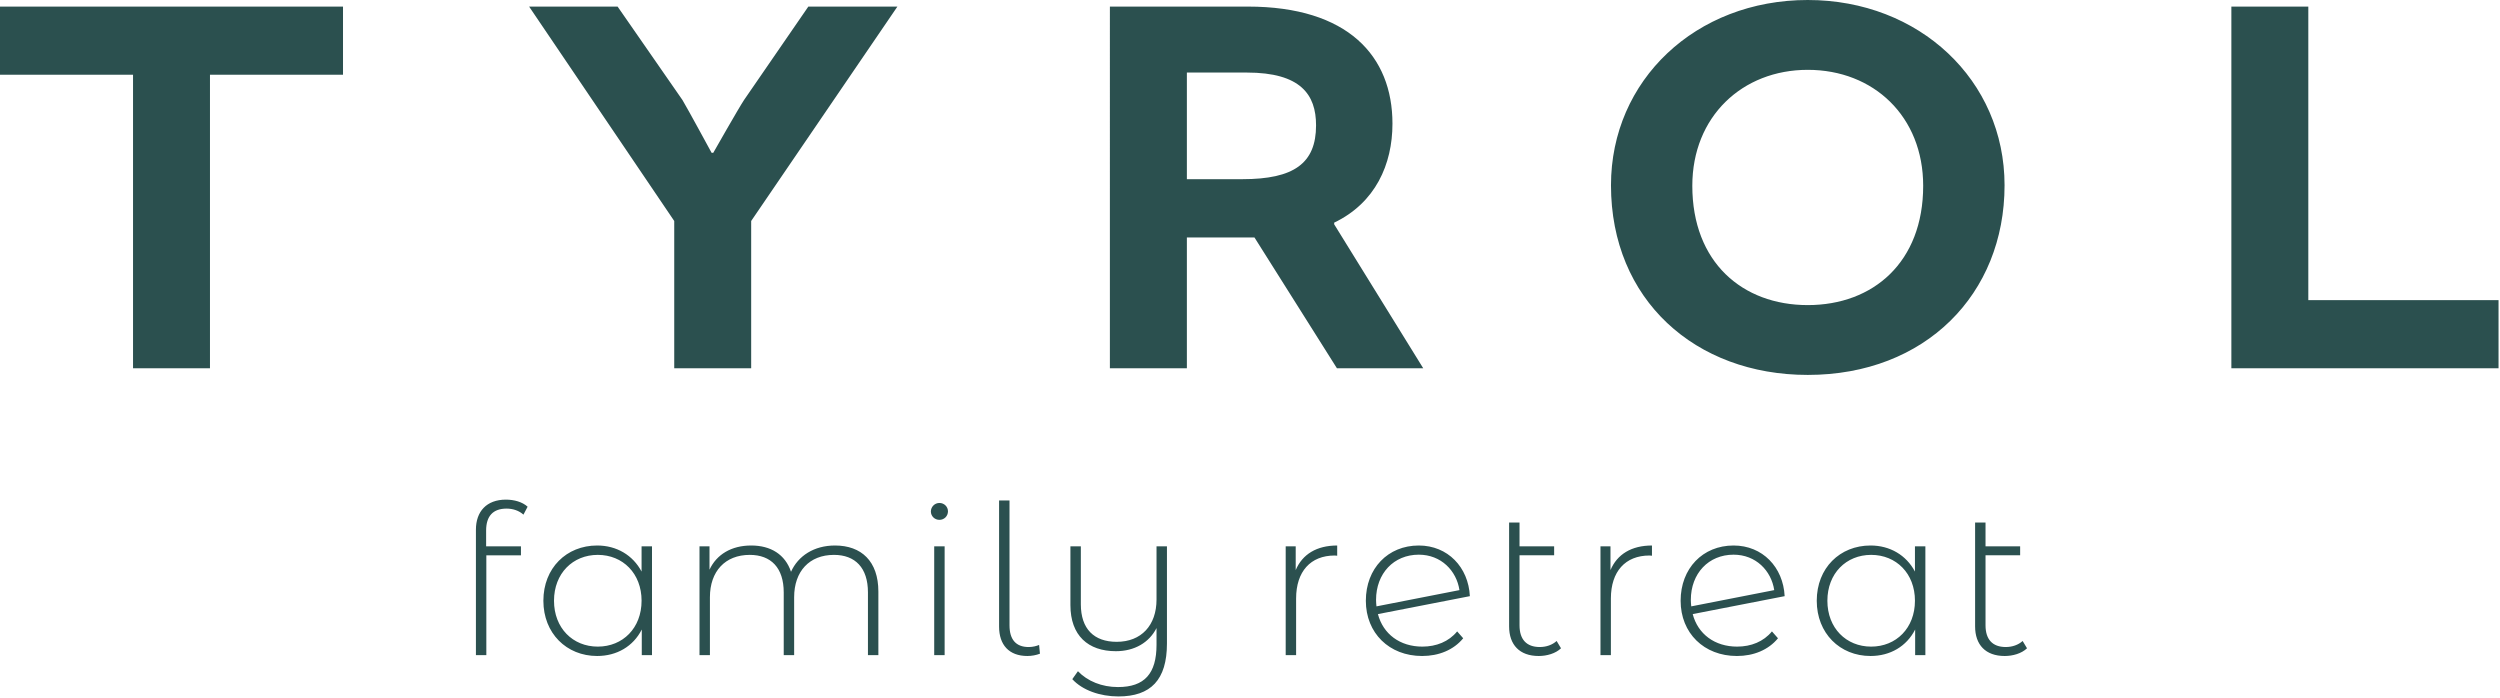 <svg xmlns="http://www.w3.org/2000/svg" xml:space="preserve" fill-rule="evenodd" stroke-linejoin="round" stroke-miterlimit="2" clip-rule="evenodd" viewBox="0 0 1149 321">
  <path fill="#2b504f" fill-rule="nonzero" d="M61.142 34.357H0V3.027h157.646v31.33H96.504v134.912H61.142V34.357ZM345.24 169.268h-35.363v-67.704L243.181 3.026h40.671L313.66 45.98c2.284 3.784 13.392 24.254 13.392 24.254h.763s11.625-20.47 14.133-24.254L371.51 3.026h40.938l-67.208 98.538v67.704ZM570.997 82.351c23.762 0 33.862-7.325 33.862-24.75 0-14.15-7.079-24.254-31.825-24.254h-27.546v49.004h25.509ZM510.105 3.026h63.42c45.98 0 66.45 22.734 66.45 53.817 0 18.7-7.837 36.392-26.787 45.483v.763l40.938 66.18h-39.663l-37.912-60.134h-31.063v60.133h-35.383V3.026ZM777.786 85.396c0 35.117 23 54.825 53.054 54.825 30.075 0 53.054-19.708 53.054-54.825 0-31.846-22.73-53.3-53.054-53.3-30.054 0-53.054 21.454-53.054 53.3m143.508-.246c0 50.009-36.392 87.163-90.454 87.163-51.78 0-90.434-34.621-90.434-87.163 0-48.262 38.9-85.15 90.434-85.15 51.287 0 90.454 36.888 90.454 85.15M1060.9 3.026V137.94h87.429v31.329h-122.792V3.026h35.363ZM223.424 243.813v7.28h16.004v4.124h-15.909v45.896h-4.787v-57.687c0-8.334 4.883-13.796 13.796-13.796 3.737 0 7.57 1.054 9.962 3.258l-1.912 3.642c-2.013-1.82-4.792-2.78-7.763-2.78-6.229 0-9.391 3.45-9.391 10.063M294.87 276.103c0-12.55-8.625-21.083-20.125-21.083-11.496 0-20.121 8.533-20.121 21.083 0 12.554 8.625 21.083 20.12 21.083 11.5 0 20.126-8.529 20.126-21.083m4.791-25.008v50.016h-4.7v-11.783c-3.925 7.758-11.496 12.167-20.504 12.167-14.083 0-24.72-10.442-24.72-25.392 0-15.042 10.637-25.392 24.72-25.392 8.913 0 16.388 4.409 20.413 11.975v-11.591h4.791ZM403.7 271.886v29.225h-4.792v-28.838c0-11.312-5.842-17.25-15.62-17.25-11.305 0-18.3 7.571-18.3 19.455v26.633H360.2v-28.838c0-11.312-5.846-17.25-15.621-17.25-11.304 0-18.3 7.571-18.3 19.455v26.633h-4.792v-50.017h4.6v10.73c3.258-6.992 10.063-11.113 19.163-11.113 9.008 0 15.62 4.12 18.304 12.075 3.258-7.283 10.537-12.075 20.216-12.075 12.071 0 19.93 7.187 19.93 21.175M429.362 251.095h4.792v50.02h-4.792v-50.02Zm-1.533-16.004c0-2.108 1.725-3.93 3.93-3.93 2.203 0 3.928 1.73 3.928 3.838 0 2.204-1.725 3.925-3.929 3.925-2.204 0-3.929-1.72-3.929-3.833M459.178 287.986v-57.971h4.791v57.396c0 6.42 2.875 9.966 8.813 9.966 1.916 0 3.641-.483 4.791-.962l.384 4.025c-1.725.675-3.834 1.054-5.75 1.054-8.53 0-13.03-5.171-13.03-13.508M536.33 251.093v44.65c0 16.771-7.475 24.342-22.325 24.342-8.434 0-16.58-2.875-21.18-7.95l2.592-3.646c4.404 4.6 11.017 7.283 18.396 7.283 12.167 0 17.725-6.133 17.725-19.45v-7.666c-3.354 6.612-10.063 10.633-18.683 10.633-12.746 0-20.892-7.183-20.892-21.175v-27.02h4.792v26.641c0 11.304 6.037 17.246 16.479 17.246 11.308 0 18.304-7.567 18.304-19.45v-24.438h4.792ZM614.574 250.711v4.696c-.388 0-.767-.096-1.15-.096-11.117 0-17.73 7.375-17.73 19.737v26.063h-4.787v-50.017h4.6v10.921c3.062-7.279 9.67-11.304 19.067-11.304M632.434 275.72c0 .959.095 2.013.191 2.967l38.138-7.47c-1.342-8.913-8.43-16.288-18.688-16.288-11.496 0-19.641 8.625-19.641 20.791m37.275 14.471 2.779 3.159c-4.409 5.366-11.213 8.145-18.88 8.145-15.137 0-25.866-10.541-25.866-25.391 0-14.855 10.154-25.392 24.333-25.392 13.321 0 22.804 9.967 23.475 23.283l-42.254 8.242c2.396 9.196 10.158 14.946 20.408 14.946 6.425 0 12.171-2.3 16.005-6.992M717.442 297.95c-2.488 2.4-6.517 3.545-10.25 3.545-8.817 0-13.609-5.17-13.609-13.608V240.17h4.792v10.925h15.908v4.121h-15.908v32.196c0 6.417 3.162 9.962 9.296 9.962 2.966 0 5.75-.958 7.758-2.775l2.013 3.35ZM759.246 250.711v4.696c-.388 0-.767-.096-1.15-.096-11.117 0-17.73 7.375-17.73 19.737v26.063h-4.787v-50.017h4.6v10.921c3.062-7.279 9.67-11.304 19.067-11.304M777.109 275.72c0 .959.095 2.013.191 2.967l38.138-7.47c-1.342-8.913-8.434-16.288-18.688-16.288-11.496 0-19.641 8.625-19.641 20.791m37.275 14.471 2.779 3.159c-4.409 5.366-11.213 8.145-18.88 8.145-15.137 0-25.866-10.541-25.866-25.391 0-14.855 10.154-25.392 24.333-25.392 13.321 0 22.804 9.967 23.475 23.283l-42.254 8.242c2.396 9.196 10.158 14.946 20.408 14.946 6.425 0 12.171-2.3 16.005-6.992M880.112 276.103c0-12.55-8.625-21.083-20.125-21.083-11.496 0-20.121 8.533-20.121 21.083 0 12.554 8.625 21.083 20.12 21.083 11.5 0 20.126-8.529 20.126-21.083m4.791-25.008v50.016h-4.7v-11.783c-3.925 7.758-11.496 12.167-20.504 12.167-14.083 0-24.72-10.442-24.72-25.392 0-15.042 10.637-25.392 24.72-25.392 8.913 0 16.388 4.409 20.413 11.975v-11.591h4.791ZM931.615 297.95c-2.488 2.4-6.517 3.545-10.25 3.545-8.817 0-13.609-5.17-13.609-13.608V240.17h4.792v10.925h15.908v4.121h-15.908v32.196c0 6.417 3.162 9.962 9.296 9.962 2.966 0 5.75-.958 7.762-2.775l2.009 3.35Z"/>
</svg>